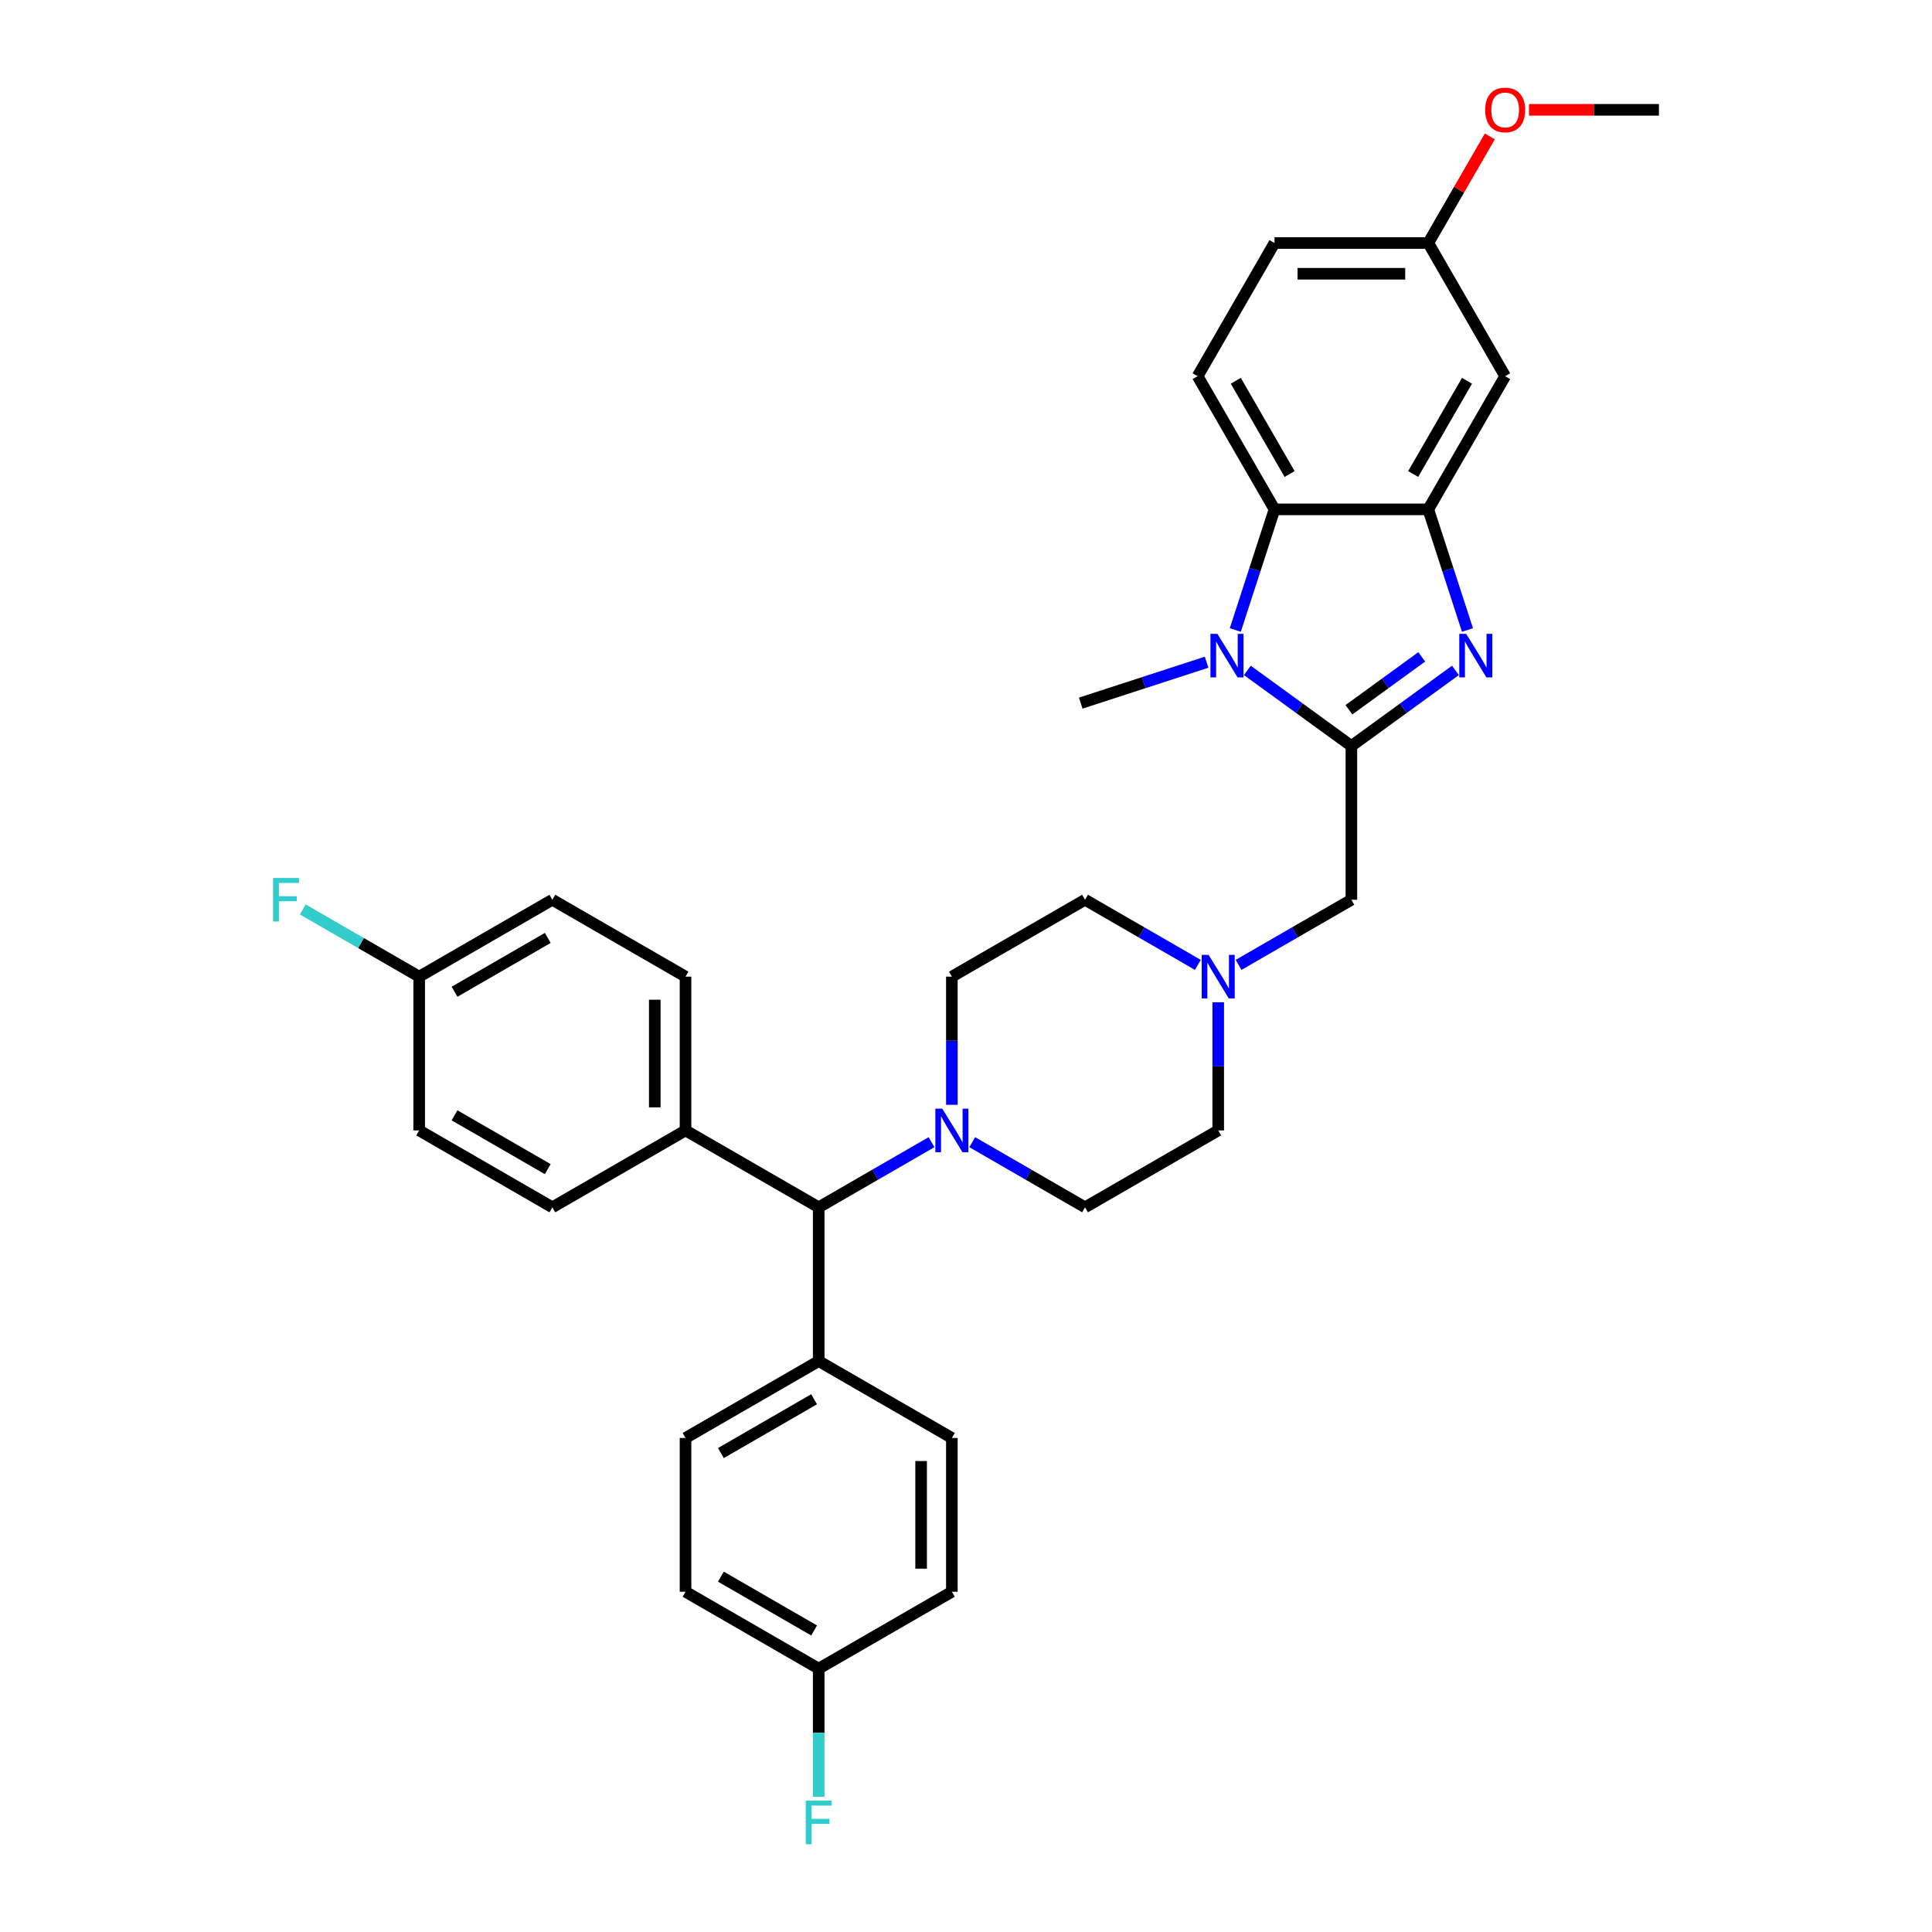 <?xml version='1.0' encoding='iso-8859-1'?>
<svg version='1.1' baseProfile='full'
              xmlns='http://www.w3.org/2000/svg'
                      xmlns:rdkit='http://www.rdkit.org/xml'
                      xmlns:xlink='http://www.w3.org/1999/xlink'
                  xml:space='preserve'
width='1000px' height='1000px' viewBox='0 0 1000 1000'>
<!-- END OF HEADER -->
<rect style='opacity:1.0;fill:#FFFFFF;stroke:none' width='1000' height='1000' x='0' y='0'> </rect>
<path class='bond-0' d='M 699.477,386.123 L 726.404,366.559' style='fill:none;fill-rule:evenodd;stroke:#000000;stroke-width:6px;stroke-linecap:butt;stroke-linejoin:miter;stroke-opacity:1' />
<path class='bond-0' d='M 726.404,366.559 L 753.331,346.995' style='fill:none;fill-rule:evenodd;stroke:#0000FF;stroke-width:6px;stroke-linecap:butt;stroke-linejoin:miter;stroke-opacity:1' />
<path class='bond-0' d='M 698.198,367.375 L 717.047,353.681' style='fill:none;fill-rule:evenodd;stroke:#000000;stroke-width:6px;stroke-linecap:butt;stroke-linejoin:miter;stroke-opacity:1' />
<path class='bond-0' d='M 717.047,353.681 L 735.896,339.986' style='fill:none;fill-rule:evenodd;stroke:#0000FF;stroke-width:6px;stroke-linecap:butt;stroke-linejoin:miter;stroke-opacity:1' />
<path class='bond-1' d='M 699.477,386.123 L 672.55,366.559' style='fill:none;fill-rule:evenodd;stroke:#000000;stroke-width:6px;stroke-linecap:butt;stroke-linejoin:miter;stroke-opacity:1' />
<path class='bond-1' d='M 672.55,366.559 L 645.622,346.995' style='fill:none;fill-rule:evenodd;stroke:#0000FF;stroke-width:6px;stroke-linecap:butt;stroke-linejoin:miter;stroke-opacity:1' />
<path class='bond-6' d='M 699.477,386.123 L 699.477,465.716' style='fill:none;fill-rule:evenodd;stroke:#000000;stroke-width:6px;stroke-linecap:butt;stroke-linejoin:miter;stroke-opacity:1' />
<path class='bond-2' d='M 759.56,326.079 L 749.417,294.86' style='fill:none;fill-rule:evenodd;stroke:#0000FF;stroke-width:6px;stroke-linecap:butt;stroke-linejoin:miter;stroke-opacity:1' />
<path class='bond-2' d='M 749.417,294.86 L 739.273,263.641' style='fill:none;fill-rule:evenodd;stroke:#000000;stroke-width:6px;stroke-linecap:butt;stroke-linejoin:miter;stroke-opacity:1' />
<path class='bond-3' d='M 639.393,326.079 L 649.536,294.86' style='fill:none;fill-rule:evenodd;stroke:#0000FF;stroke-width:6px;stroke-linecap:butt;stroke-linejoin:miter;stroke-opacity:1' />
<path class='bond-3' d='M 649.536,294.86 L 659.68,263.641' style='fill:none;fill-rule:evenodd;stroke:#000000;stroke-width:6px;stroke-linecap:butt;stroke-linejoin:miter;stroke-opacity:1' />
<path class='bond-22' d='M 624.546,342.763 L 591.966,353.349' style='fill:none;fill-rule:evenodd;stroke:#0000FF;stroke-width:6px;stroke-linecap:butt;stroke-linejoin:miter;stroke-opacity:1' />
<path class='bond-22' d='M 591.966,353.349 L 559.387,363.935' style='fill:none;fill-rule:evenodd;stroke:#000000;stroke-width:6px;stroke-linecap:butt;stroke-linejoin:miter;stroke-opacity:1' />
<path class='bond-7' d='M 739.273,263.641 L 779.07,194.712' style='fill:none;fill-rule:evenodd;stroke:#000000;stroke-width:6px;stroke-linecap:butt;stroke-linejoin:miter;stroke-opacity:1' />
<path class='bond-7' d='M 731.457,245.343 L 759.314,197.092' style='fill:none;fill-rule:evenodd;stroke:#000000;stroke-width:6px;stroke-linecap:butt;stroke-linejoin:miter;stroke-opacity:1' />
<path class='bond-33' d='M 739.273,263.641 L 659.68,263.641' style='fill:none;fill-rule:evenodd;stroke:#000000;stroke-width:6px;stroke-linecap:butt;stroke-linejoin:miter;stroke-opacity:1' />
<path class='bond-9' d='M 659.68,263.641 L 619.883,194.712' style='fill:none;fill-rule:evenodd;stroke:#000000;stroke-width:6px;stroke-linecap:butt;stroke-linejoin:miter;stroke-opacity:1' />
<path class='bond-9' d='M 667.496,245.343 L 639.639,197.092' style='fill:none;fill-rule:evenodd;stroke:#000000;stroke-width:6px;stroke-linecap:butt;stroke-linejoin:miter;stroke-opacity:1' />
<path class='bond-4' d='M 503.226,591.19 L 532.421,608.046' style='fill:none;fill-rule:evenodd;stroke:#0000FF;stroke-width:6px;stroke-linecap:butt;stroke-linejoin:miter;stroke-opacity:1' />
<path class='bond-4' d='M 532.421,608.046 L 561.617,624.902' style='fill:none;fill-rule:evenodd;stroke:#000000;stroke-width:6px;stroke-linecap:butt;stroke-linejoin:miter;stroke-opacity:1' />
<path class='bond-8' d='M 482.149,591.19 L 452.953,608.046' style='fill:none;fill-rule:evenodd;stroke:#0000FF;stroke-width:6px;stroke-linecap:butt;stroke-linejoin:miter;stroke-opacity:1' />
<path class='bond-8' d='M 452.953,608.046 L 423.758,624.902' style='fill:none;fill-rule:evenodd;stroke:#000000;stroke-width:6px;stroke-linecap:butt;stroke-linejoin:miter;stroke-opacity:1' />
<path class='bond-34' d='M 492.687,571.846 L 492.687,538.679' style='fill:none;fill-rule:evenodd;stroke:#0000FF;stroke-width:6px;stroke-linecap:butt;stroke-linejoin:miter;stroke-opacity:1' />
<path class='bond-34' d='M 492.687,538.679 L 492.687,505.513' style='fill:none;fill-rule:evenodd;stroke:#000000;stroke-width:6px;stroke-linecap:butt;stroke-linejoin:miter;stroke-opacity:1' />
<path class='bond-5' d='M 641.085,499.428 L 670.281,482.572' style='fill:none;fill-rule:evenodd;stroke:#0000FF;stroke-width:6px;stroke-linecap:butt;stroke-linejoin:miter;stroke-opacity:1' />
<path class='bond-5' d='M 670.281,482.572 L 699.477,465.716' style='fill:none;fill-rule:evenodd;stroke:#000000;stroke-width:6px;stroke-linecap:butt;stroke-linejoin:miter;stroke-opacity:1' />
<path class='bond-18' d='M 620.009,499.428 L 590.813,482.572' style='fill:none;fill-rule:evenodd;stroke:#0000FF;stroke-width:6px;stroke-linecap:butt;stroke-linejoin:miter;stroke-opacity:1' />
<path class='bond-18' d='M 590.813,482.572 L 561.617,465.716' style='fill:none;fill-rule:evenodd;stroke:#000000;stroke-width:6px;stroke-linecap:butt;stroke-linejoin:miter;stroke-opacity:1' />
<path class='bond-19' d='M 630.547,518.773 L 630.547,551.939' style='fill:none;fill-rule:evenodd;stroke:#0000FF;stroke-width:6px;stroke-linecap:butt;stroke-linejoin:miter;stroke-opacity:1' />
<path class='bond-19' d='M 630.547,551.939 L 630.547,585.106' style='fill:none;fill-rule:evenodd;stroke:#000000;stroke-width:6px;stroke-linecap:butt;stroke-linejoin:miter;stroke-opacity:1' />
<path class='bond-20' d='M 779.07,194.712 L 739.273,125.782' style='fill:none;fill-rule:evenodd;stroke:#000000;stroke-width:6px;stroke-linecap:butt;stroke-linejoin:miter;stroke-opacity:1' />
<path class='bond-10' d='M 423.758,624.902 L 354.828,585.106' style='fill:none;fill-rule:evenodd;stroke:#000000;stroke-width:6px;stroke-linecap:butt;stroke-linejoin:miter;stroke-opacity:1' />
<path class='bond-11' d='M 423.758,624.902 L 423.758,704.496' style='fill:none;fill-rule:evenodd;stroke:#000000;stroke-width:6px;stroke-linecap:butt;stroke-linejoin:miter;stroke-opacity:1' />
<path class='bond-21' d='M 619.883,194.712 L 659.68,125.782' style='fill:none;fill-rule:evenodd;stroke:#000000;stroke-width:6px;stroke-linecap:butt;stroke-linejoin:miter;stroke-opacity:1' />
<path class='bond-14' d='M 354.828,585.106 L 354.828,505.513' style='fill:none;fill-rule:evenodd;stroke:#000000;stroke-width:6px;stroke-linecap:butt;stroke-linejoin:miter;stroke-opacity:1' />
<path class='bond-14' d='M 338.909,573.167 L 338.909,517.452' style='fill:none;fill-rule:evenodd;stroke:#000000;stroke-width:6px;stroke-linecap:butt;stroke-linejoin:miter;stroke-opacity:1' />
<path class='bond-17' d='M 354.828,585.106 L 285.898,624.902' style='fill:none;fill-rule:evenodd;stroke:#000000;stroke-width:6px;stroke-linecap:butt;stroke-linejoin:miter;stroke-opacity:1' />
<path class='bond-15' d='M 423.758,704.496 L 354.828,744.292' style='fill:none;fill-rule:evenodd;stroke:#000000;stroke-width:6px;stroke-linecap:butt;stroke-linejoin:miter;stroke-opacity:1' />
<path class='bond-15' d='M 421.378,724.251 L 373.127,752.109' style='fill:none;fill-rule:evenodd;stroke:#000000;stroke-width:6px;stroke-linecap:butt;stroke-linejoin:miter;stroke-opacity:1' />
<path class='bond-16' d='M 423.758,704.496 L 492.687,744.292' style='fill:none;fill-rule:evenodd;stroke:#000000;stroke-width:6px;stroke-linecap:butt;stroke-linejoin:miter;stroke-opacity:1' />
<path class='bond-12' d='M 492.687,505.513 L 561.617,465.716' style='fill:none;fill-rule:evenodd;stroke:#000000;stroke-width:6px;stroke-linecap:butt;stroke-linejoin:miter;stroke-opacity:1' />
<path class='bond-13' d='M 561.617,624.902 L 630.547,585.106' style='fill:none;fill-rule:evenodd;stroke:#000000;stroke-width:6px;stroke-linecap:butt;stroke-linejoin:miter;stroke-opacity:1' />
<path class='bond-27' d='M 354.828,505.513 L 285.898,465.716' style='fill:none;fill-rule:evenodd;stroke:#000000;stroke-width:6px;stroke-linecap:butt;stroke-linejoin:miter;stroke-opacity:1' />
<path class='bond-28' d='M 354.828,744.292 L 354.828,823.885' style='fill:none;fill-rule:evenodd;stroke:#000000;stroke-width:6px;stroke-linecap:butt;stroke-linejoin:miter;stroke-opacity:1' />
<path class='bond-26' d='M 492.687,744.292 L 492.687,823.885' style='fill:none;fill-rule:evenodd;stroke:#000000;stroke-width:6px;stroke-linecap:butt;stroke-linejoin:miter;stroke-opacity:1' />
<path class='bond-26' d='M 476.769,756.231 L 476.769,811.946' style='fill:none;fill-rule:evenodd;stroke:#000000;stroke-width:6px;stroke-linecap:butt;stroke-linejoin:miter;stroke-opacity:1' />
<path class='bond-25' d='M 285.898,624.902 L 216.969,585.106' style='fill:none;fill-rule:evenodd;stroke:#000000;stroke-width:6px;stroke-linecap:butt;stroke-linejoin:miter;stroke-opacity:1' />
<path class='bond-25' d='M 283.518,605.147 L 235.267,577.289' style='fill:none;fill-rule:evenodd;stroke:#000000;stroke-width:6px;stroke-linecap:butt;stroke-linejoin:miter;stroke-opacity:1' />
<path class='bond-31' d='M 739.273,125.782 L 755.206,98.186' style='fill:none;fill-rule:evenodd;stroke:#000000;stroke-width:6px;stroke-linecap:butt;stroke-linejoin:miter;stroke-opacity:1' />
<path class='bond-31' d='M 755.206,98.186 L 771.138,70.59' style='fill:none;fill-rule:evenodd;stroke:#FF0000;stroke-width:6px;stroke-linecap:butt;stroke-linejoin:miter;stroke-opacity:1' />
<path class='bond-35' d='M 739.273,125.782 L 659.68,125.782' style='fill:none;fill-rule:evenodd;stroke:#000000;stroke-width:6px;stroke-linecap:butt;stroke-linejoin:miter;stroke-opacity:1' />
<path class='bond-35' d='M 727.334,141.701 L 671.619,141.701' style='fill:none;fill-rule:evenodd;stroke:#000000;stroke-width:6px;stroke-linecap:butt;stroke-linejoin:miter;stroke-opacity:1' />
<path class='bond-23' d='M 216.969,505.513 L 216.969,585.106' style='fill:none;fill-rule:evenodd;stroke:#000000;stroke-width:6px;stroke-linecap:butt;stroke-linejoin:miter;stroke-opacity:1' />
<path class='bond-29' d='M 216.969,505.513 L 186.849,488.123' style='fill:none;fill-rule:evenodd;stroke:#000000;stroke-width:6px;stroke-linecap:butt;stroke-linejoin:miter;stroke-opacity:1' />
<path class='bond-29' d='M 186.849,488.123 L 156.73,470.734' style='fill:none;fill-rule:evenodd;stroke:#33CCCC;stroke-width:6px;stroke-linecap:butt;stroke-linejoin:miter;stroke-opacity:1' />
<path class='bond-37' d='M 216.969,505.513 L 285.898,465.716' style='fill:none;fill-rule:evenodd;stroke:#000000;stroke-width:6px;stroke-linecap:butt;stroke-linejoin:miter;stroke-opacity:1' />
<path class='bond-37' d='M 235.267,513.329 L 283.518,485.471' style='fill:none;fill-rule:evenodd;stroke:#000000;stroke-width:6px;stroke-linecap:butt;stroke-linejoin:miter;stroke-opacity:1' />
<path class='bond-24' d='M 423.758,863.682 L 492.687,823.885' style='fill:none;fill-rule:evenodd;stroke:#000000;stroke-width:6px;stroke-linecap:butt;stroke-linejoin:miter;stroke-opacity:1' />
<path class='bond-30' d='M 423.758,863.682 L 423.758,896.848' style='fill:none;fill-rule:evenodd;stroke:#000000;stroke-width:6px;stroke-linecap:butt;stroke-linejoin:miter;stroke-opacity:1' />
<path class='bond-30' d='M 423.758,896.848 L 423.758,930.015' style='fill:none;fill-rule:evenodd;stroke:#33CCCC;stroke-width:6px;stroke-linecap:butt;stroke-linejoin:miter;stroke-opacity:1' />
<path class='bond-36' d='M 423.758,863.682 L 354.828,823.885' style='fill:none;fill-rule:evenodd;stroke:#000000;stroke-width:6px;stroke-linecap:butt;stroke-linejoin:miter;stroke-opacity:1' />
<path class='bond-36' d='M 421.378,843.926 L 373.127,816.069' style='fill:none;fill-rule:evenodd;stroke:#000000;stroke-width:6px;stroke-linecap:butt;stroke-linejoin:miter;stroke-opacity:1' />
<path class='bond-32' d='M 791.407,56.852 L 825.035,56.852' style='fill:none;fill-rule:evenodd;stroke:#FF0000;stroke-width:6px;stroke-linecap:butt;stroke-linejoin:miter;stroke-opacity:1' />
<path class='bond-32' d='M 825.035,56.852 L 858.663,56.852' style='fill:none;fill-rule:evenodd;stroke:#000000;stroke-width:6px;stroke-linecap:butt;stroke-linejoin:miter;stroke-opacity:1' />
<path  class='atom-1' d='M 758.886 328.069
L 766.273 340.008
Q 767.005 341.186, 768.183 343.319
Q 769.361 345.452, 769.424 345.579
L 769.424 328.069
L 772.417 328.069
L 772.417 350.609
L 769.329 350.609
L 761.401 337.556
Q 760.478 336.028, 759.491 334.277
Q 758.536 332.526, 758.25 331.985
L 758.25 350.609
L 755.32 350.609
L 755.32 328.069
L 758.886 328.069
' fill='#0000FF'/>
<path  class='atom-2' d='M 630.102 328.069
L 637.488 340.008
Q 638.22 341.186, 639.398 343.319
Q 640.576 345.452, 640.64 345.579
L 640.64 328.069
L 643.633 328.069
L 643.633 350.609
L 640.544 350.609
L 632.617 337.556
Q 631.694 336.028, 630.707 334.277
Q 629.752 332.526, 629.465 331.985
L 629.465 350.609
L 626.536 350.609
L 626.536 328.069
L 630.102 328.069
' fill='#0000FF'/>
<path  class='atom-5' d='M 487.705 573.835
L 495.091 585.774
Q 495.823 586.952, 497.001 589.085
Q 498.179 591.218, 498.243 591.346
L 498.243 573.835
L 501.236 573.835
L 501.236 596.376
L 498.148 596.376
L 490.22 583.323
Q 489.297 581.795, 488.31 580.044
Q 487.355 578.293, 487.068 577.751
L 487.068 596.376
L 484.139 596.376
L 484.139 573.835
L 487.705 573.835
' fill='#0000FF'/>
<path  class='atom-6' d='M 625.564 494.242
L 632.951 506.181
Q 633.683 507.359, 634.861 509.492
Q 636.039 511.625, 636.102 511.753
L 636.102 494.242
L 639.095 494.242
L 639.095 516.783
L 636.007 516.783
L 628.079 503.73
Q 627.156 502.201, 626.169 500.45
Q 625.214 498.699, 624.928 498.158
L 624.928 516.783
L 621.999 516.783
L 621.999 494.242
L 625.564 494.242
' fill='#0000FF'/>
<path  class='atom-30' d='M 141.337 454.446
L 154.741 454.446
L 154.741 457.024
L 144.362 457.024
L 144.362 463.869
L 153.594 463.869
L 153.594 466.48
L 144.362 466.48
L 144.362 476.986
L 141.337 476.986
L 141.337 454.446
' fill='#33CCCC'/>
<path  class='atom-31' d='M 417.056 932.005
L 430.459 932.005
L 430.459 934.583
L 420.08 934.583
L 420.08 941.428
L 429.313 941.428
L 429.313 944.039
L 420.08 944.039
L 420.08 954.545
L 417.056 954.545
L 417.056 932.005
' fill='#33CCCC'/>
<path  class='atom-32' d='M 768.723 56.916
Q 768.723 51.504, 771.397 48.479
Q 774.071 45.455, 779.07 45.455
Q 784.068 45.455, 786.743 48.479
Q 789.417 51.504, 789.417 56.916
Q 789.417 62.392, 786.711 65.512
Q 784.005 68.6, 779.07 68.6
Q 774.103 68.6, 771.397 65.512
Q 768.723 62.424, 768.723 56.916
M 779.07 66.053
Q 782.508 66.053, 784.355 63.761
Q 786.233 61.437, 786.233 56.916
Q 786.233 52.491, 784.355 50.262
Q 782.508 48.002, 779.07 48.002
Q 775.631 48.002, 773.753 50.23
Q 771.906 52.459, 771.906 56.916
Q 771.906 61.469, 773.753 63.761
Q 775.631 66.053, 779.07 66.053
' fill='#FF0000'/>
</svg>

